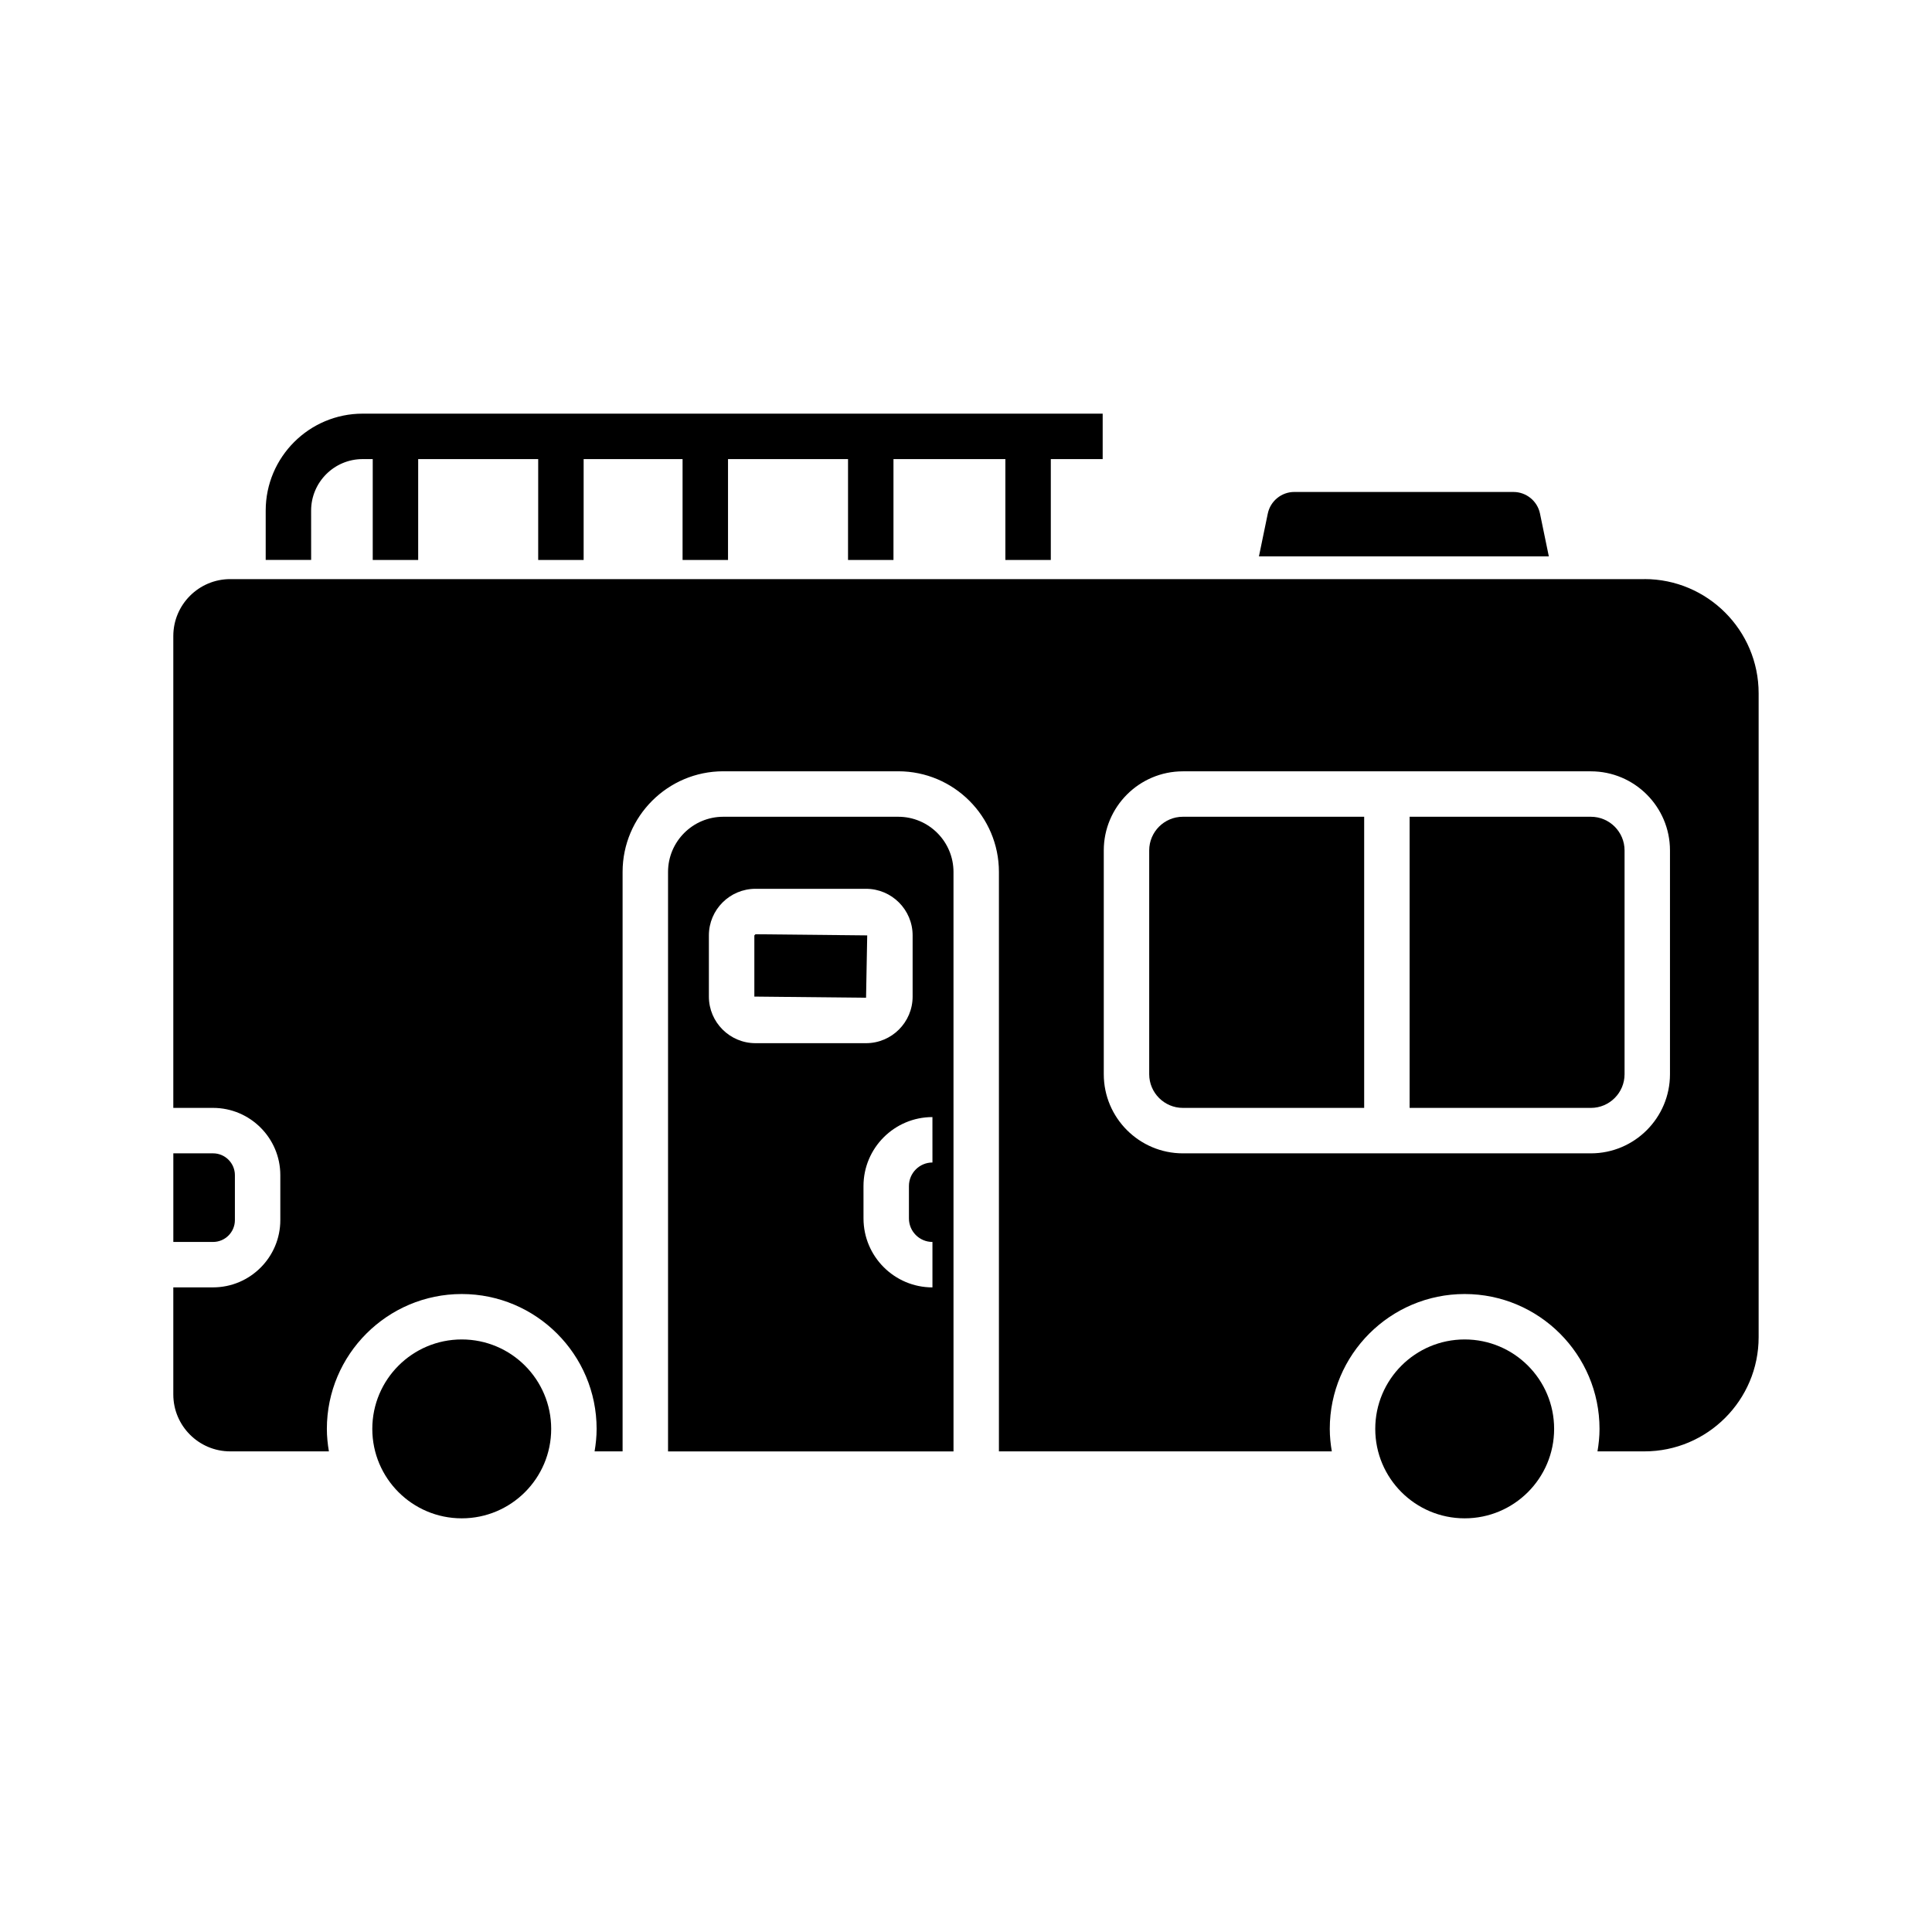 <?xml version="1.0" encoding="UTF-8"?>
<!-- Uploaded to: SVG Repo, www.svgrepo.com, Generator: SVG Repo Mixer Tools -->
<svg fill="#000000" width="800px" height="800px" version="1.1" viewBox="144 144 512 512" xmlns="http://www.w3.org/2000/svg">
 <g>
  <path d="m552.11 280.09c-0.684-3.309-3.633-5.711-7.012-5.711l-58.102-0.004c-3.379 0-6.324 2.402-7.016 5.711l-2.348 11.359h76.824z"/>
  <path d="m206.25 467.34v-11.906c0-3.191-2.598-5.789-5.793-5.789h-10.523v23.484h10.527c3.191 0 5.789-2.598 5.789-5.789z"/>
  <path d="m290.07 522.67c0 13.09-10.613 23.703-23.703 23.703s-23.703-10.613-23.703-23.703 10.613-23.703 23.703-23.703 23.703 10.613 23.703 23.703"/>
  <path d="m555.86 522.67c0 13.09-10.613 23.703-23.703 23.703s-23.699-10.613-23.699-23.703 10.609-23.703 23.699-23.703 23.703 10.613 23.703 23.703"/>
  <path d="m382.05 360.45h-46.379c-8.07 0-14.633 6.566-14.633 14.637v153.55h75.652l-0.004-153.55c0-8.07-6.566-14.637-14.637-14.637zm-50.188 47.656v-16.215c0-6.809 5.543-12.348 12.348-12.348h29.297c6.809 0 12.348 5.539 12.348 12.348v16.215c0 6.809-5.539 12.348-12.348 12.348h-29.297c-6.805 0-12.348-5.539-12.348-12.348zm59.246 43.969c-3.434 0-6.231 2.797-6.231 6.231v8.594c0 3.438 2.797 6.231 6.231 6.231v12.043c-10.074 0-18.27-8.195-18.27-18.273l-0.004-8.594c0-10.074 8.195-18.27 18.27-18.27z"/>
  <path d="m373.82 391.89-29.602-0.305-0.309 0.305v16.215l29.605 0.305z"/>
  <path d="m448.55 369.37v59.305c0 4.922 4.004 8.93 8.926 8.93h48.043v-77.156h-48.043c-4.922 0-8.926 4.004-8.926 8.922z"/>
  <path d="m565.6 360.45h-48.039v77.156h48.039c4.922 0 8.926-4.004 8.926-8.93v-59.305c0-4.918-4.004-8.922-8.926-8.922z"/>
  <path d="m579.8 297.47h-374.79c-8.316 0-15.082 6.766-15.082 15.082v125.05h10.527c9.832 0 17.832 8 17.832 17.828v11.906c0 9.832-8 17.832-17.832 17.832h-10.527v28.383c0 8.312 6.766 15.078 15.082 15.078h26.152c-0.328-1.941-0.539-3.926-0.539-5.957 0-19.707 16.035-35.742 35.742-35.742 19.707 0 35.746 16.035 35.746 35.742 0 2.035-0.211 4.016-0.539 5.957h7.422v-153.55c0-14.711 11.969-26.68 26.676-26.68h46.379c14.711 0 26.676 11.969 26.676 26.68v153.55h88.219c-0.328-1.941-0.539-3.926-0.539-5.957 0-19.707 16.031-35.742 35.742-35.742 19.707 0 35.742 16.035 35.742 35.742 0 2.035-0.211 4.016-0.539 5.957h12.441c16.688 0 30.266-13.574 30.266-30.262v-170.64c0-16.688-13.574-30.266-30.262-30.266zm6.762 131.21c0 11.562-9.402 20.969-20.965 20.969h-108.12c-11.562 0-20.965-9.406-20.965-20.969v-59.305c0-11.562 9.402-20.965 20.965-20.965h108.12c11.562 0 20.965 9.402 20.965 20.965z"/>
  <path d="m226.45 279.31c0-7.523 6.121-13.645 13.645-13.645h2.684v26.727h12.043v-26.727h31.805v26.727h12.043v-26.727h26.219v26.727h12.043v-26.727h31.805v26.727h12.043v-26.727h29.652v26.727h12.043v-26.727h13.746v-12.043h-196.12c-14.164 0-25.688 11.523-25.688 25.688v13.078h12.043z"/>
 </g>
</svg>